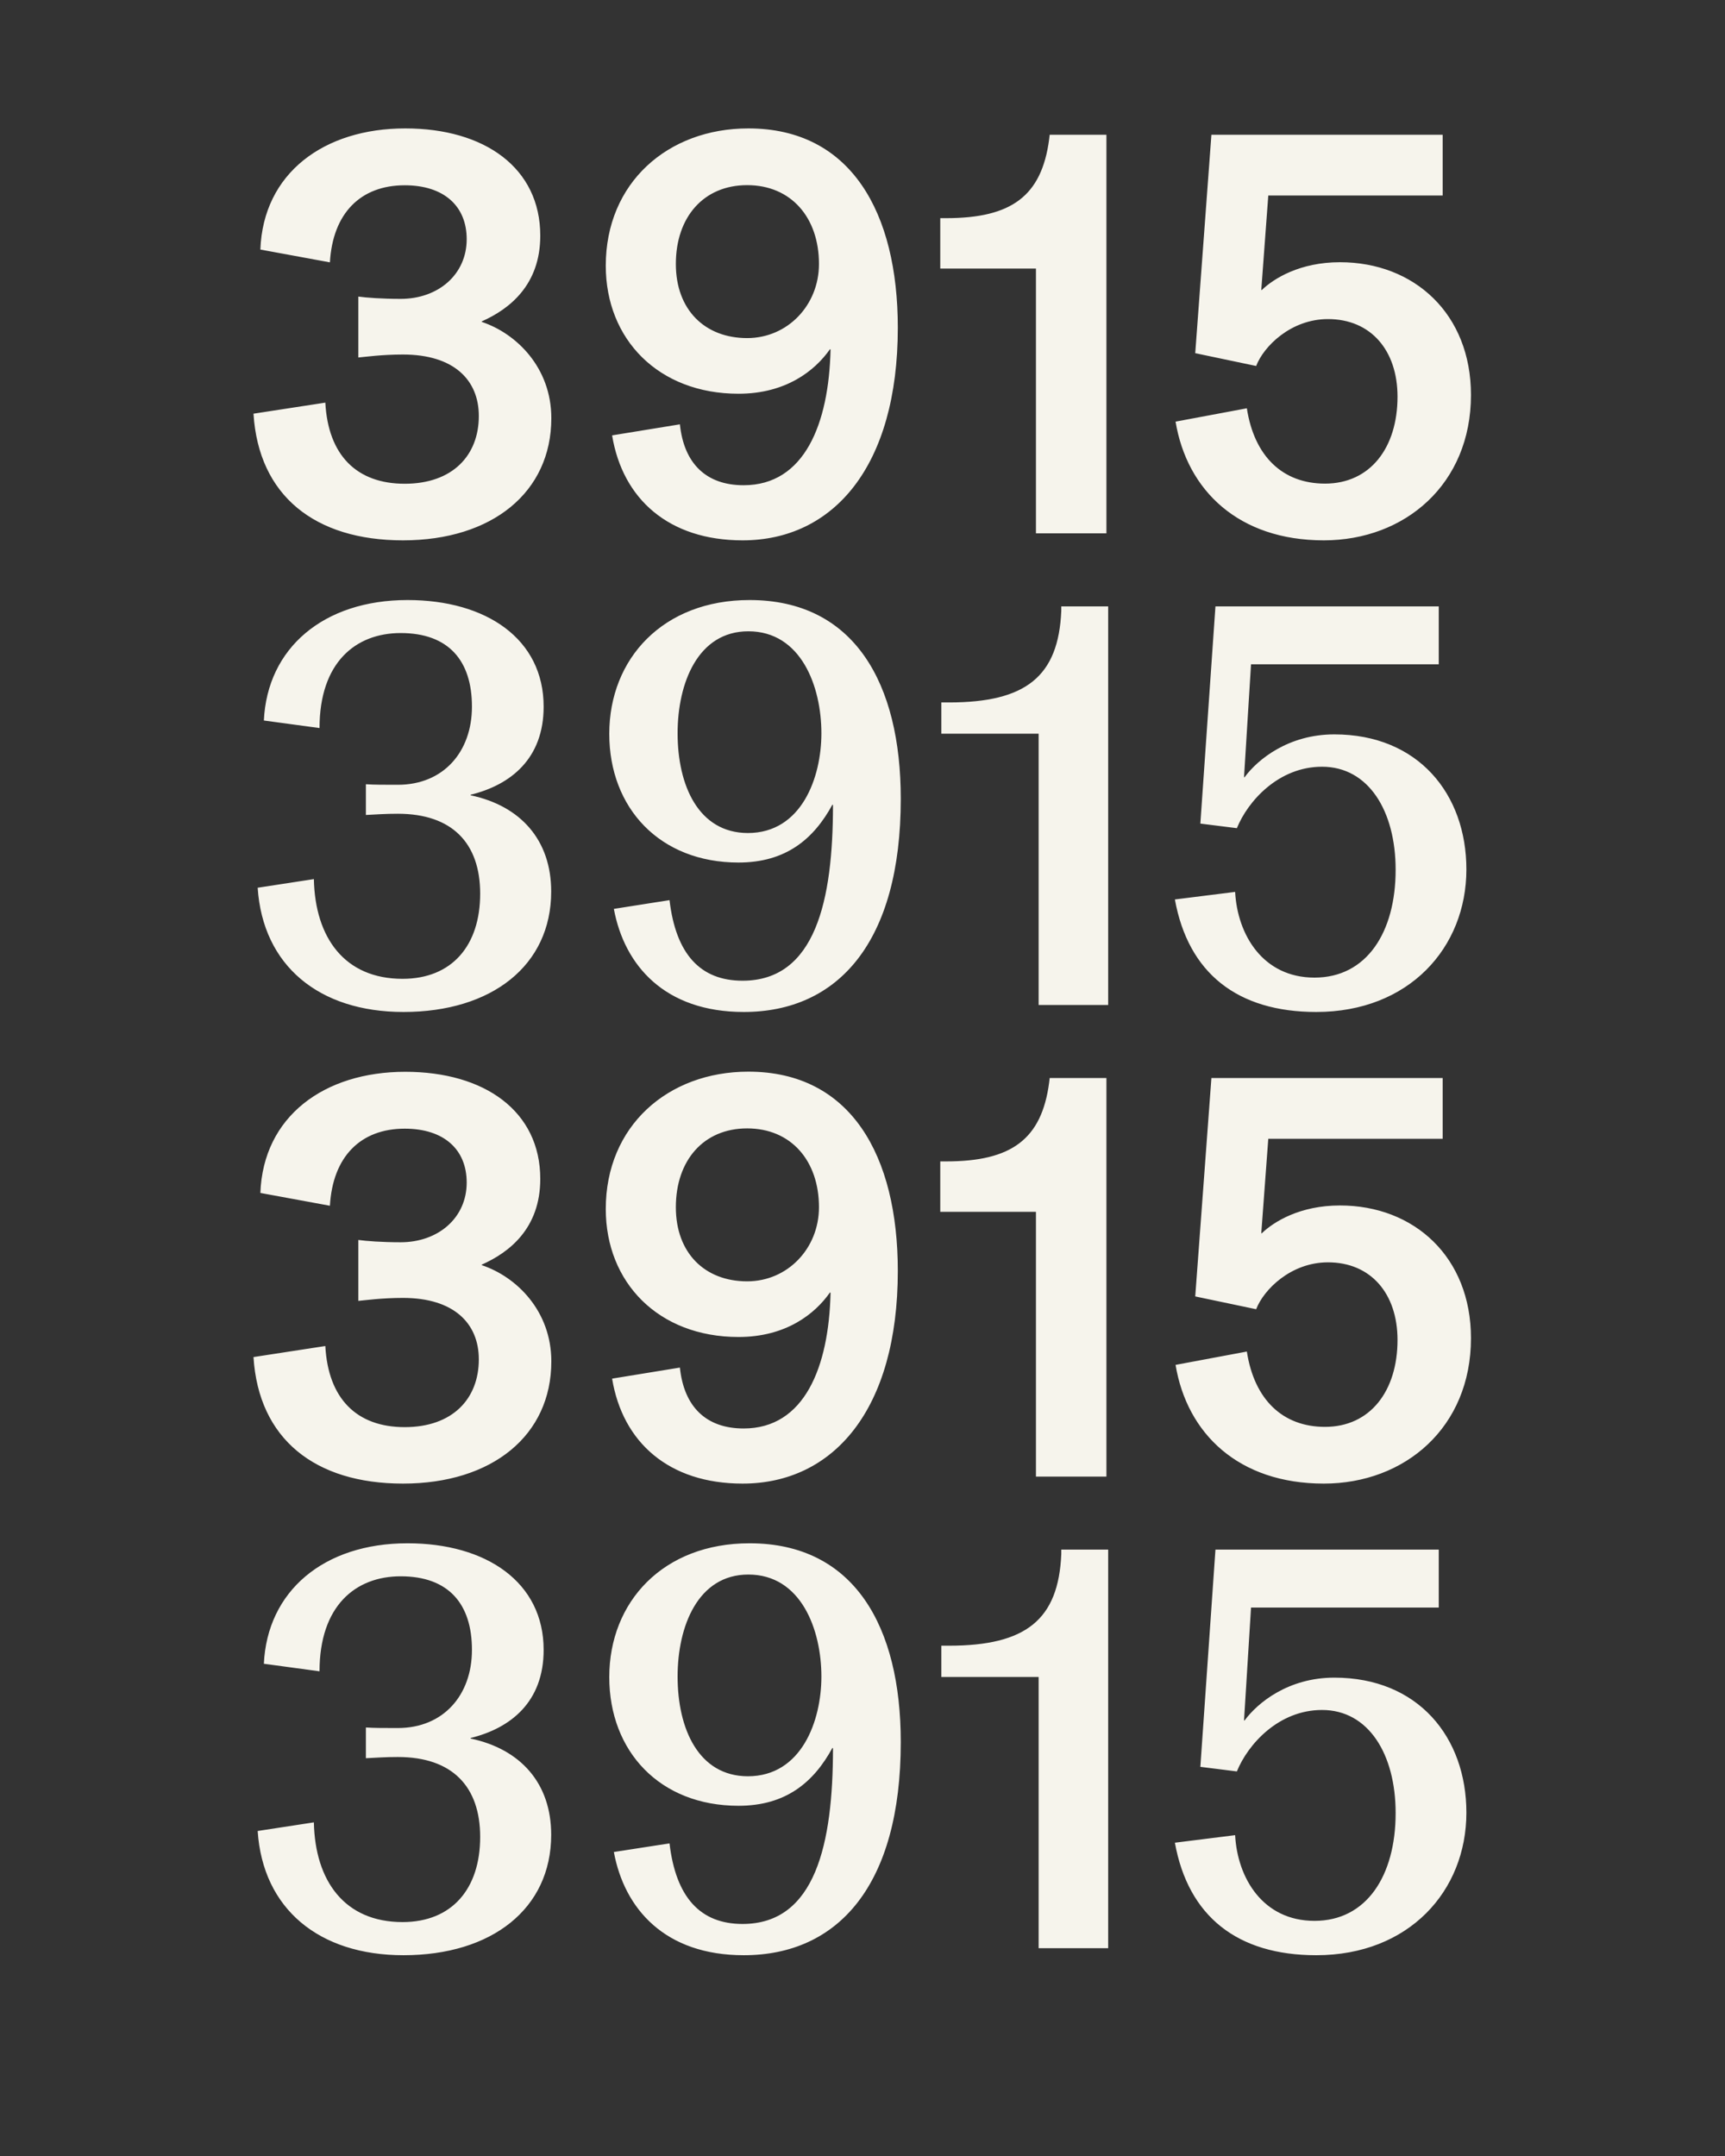 <?xml version="1.0" encoding="UTF-8"?>
<svg enable-background="new 0 0 1280 1600" version="1.1" viewBox="0 0 1280 1600" xml:space="preserve" xmlns="http://www.w3.org/2000/svg">
<rect x="0" y="0" width="1280" height="1600" fill="#333333" stroke="none"/>
<style type="text/css">
	.st0{fill:#F6F4EC;}
</style>

	<path class="st0" d="m976.7 1451c68.8 0 111.4-47.7 111.4-105.8 0-55.9-35.7-100.2-98-100.2-34 0-56.8 18.5-66.6 31.8h-0.4l5.2-83.8h139.3v-43h-165.7l-11.2 161.2 27.1 3.4c8.2-20.2 31-45.6 63.2-45.6 34.4 0 54.6 32.7 54.6 76.5 0 46.4-21.5 80-60.2 80-38.3 0-57.2-31.8-58.9-63.6l-44.7 5.6c9.9 54.7 46.4 83.5 104.9 83.5m-206-5.2h51.6v-295.8h-34.8v3.4c-2.1 48.6-26.2 67.9-83.4 67.9h-5.6v23.2h72.2v201.3zm-267.9-201.6c0-37.4 15.1-75.7 52.5-75.7 39.1 0 54.2 40.8 54.2 75.7 0 32.7-14.6 74-54.6 74-36.6-0.1-52.1-35.3-52.1-74m49.1 206.8c70.1 0 116.5-52 116.5-158.2 0-85.6-34.4-147.5-112.2-147.5-64.1 0-104.1 43.4-104.1 99.3 0 55 37.4 95.5 95.9 95.5 35.3 0 55.9-17.6 69.7-43l0.4 0.4c0 70.5-12.9 130.3-67.1 130.3-31.4 0-49.5-19.8-54.2-59.8l-41.3 6.4c7.8 42.2 37.9 76.6 96.4 76.6m-252.5 0c65.4 0 109.6-34.4 109.6-89.4 0-38.3-22.8-63.6-59.8-71.4v-0.4c29.7-7.3 54.2-26.7 54.2-65.4 0-50.3-42.6-79.1-101-79.1-62.4 0-104.1 35.7-106.6 89.4l41.3 5.6c0-48.6 26.7-70.5 60.2-70.5 35.7 0 52.9 20.6 52.9 54.6 0 33.5-21.1 58-55 58-10.3 0-17.6 0-23.7-0.4v22.8c8.2-0.4 14.2-0.9 23.7-0.9 40.4 0 61.1 21.9 61.1 59.3 0 38.7-21.1 63.2-57.6 63.2-43 0-64.9-30.5-65.8-74l-41.7 6.4c3.8 57.8 45.5 92.2 108.2 92.2"/>
	<path class="st0" d="m982.3 1101c60.2 0 109.2-41.7 109.2-107.9 0-60.2-42.1-98.5-97.2-98.5-29.7 0-49 12-58 20.6h-0.4l5.2-70.1h129.4v-45.1h-171.6l-12 162.1 45.2 9.5c5.6-14.6 25.8-34.8 53.3-34.8 31.8 0 51.6 23.2 51.6 57.6 0 37.8-20.2 64.5-53.8 64.5-31.4 0-52.5-20.2-58-55.9l-52.9 9.9c8.5 51.1 46.8 88.1 110 88.1m-213.7-5.2h52.4v-295.8h-42.1l-0.4 3.4c-5.6 42.1-27.9 58.5-76.5 58.5h-4.3v37.4h71v196.5zm-267.1-199.9c0-34.8 20.6-58.5 52.9-58.5 32.7 0 53.3 24.1 53.3 58.5 0 30.5-23.2 55-53.3 55-31.4 0-52.9-21-52.9-55m49.5 205.1c67.5 0 115.2-55 115.2-157.8 0-85.6-34.8-147.9-110.9-147.9-59.8 0-105.8 40.4-105.8 101.9 0 54.6 39.1 95 98.5 95 35.3 0 56.8-17.2 67.9-33.1l0.4 0.4c-1.3 55-19.3 100.6-64.5 100.6-28 0-44.3-16.3-47.3-45.2l-50.3 8.2c7.8 47.4 42.2 77.9 96.8 77.9m-252 0c66.2 0 110.1-35.7 110.1-90.7 0-37.4-25.8-62.8-51.6-71.4v-0.4c20.2-9 43.4-26.7 43.4-63.6 0-50.3-41.3-79.5-100.2-79.5-60.2 0-105.4 33.1-107.5 89.9l51.6 9.5c2.1-36.5 22.8-57.2 55.5-57.2 29.2 0 46 15.5 46 40 0 26.2-21.1 44.3-49 44.3-14.2 0-25.4-0.9-31.4-1.7v45.2c4.7-0.4 17.2-2.2 33.1-2.2 37.8 0 56.3 18.9 56.3 45.6 0 29.2-19.4 50.3-55 50.3s-56.8-21.1-58.9-60.2l-53.3 8.2c3.8 60.8 45.6 93.9 110.9 93.9"/>
	<path class="st0" d="m976.7 751c68.8 0 111.4-47.7 111.4-105.8 0-55.9-35.7-100.2-98-100.2-34 0-56.8 18.5-66.6 31.8h-0.4l5.2-83.8h139.3v-43h-165.7l-11.2 161.2 27.1 3.4c8.2-20.2 31-45.6 63.2-45.6 34.4 0 54.6 32.7 54.6 76.5 0 46.4-21.5 80-60.2 80-38.3 0-57.2-31.8-58.9-63.6l-44.7 5.6c9.9 54.7 46.4 83.5 104.9 83.5m-206-5.2h51.6v-295.8h-34.8v3.4c-2.1 48.6-26.2 67.9-83.4 67.9h-5.6v23.2h72.2v201.3zm-267.9-201.6c0-37.4 15.1-75.7 52.5-75.7 39.1 0 54.2 40.8 54.2 75.7 0 32.7-14.6 74-54.6 74-36.6-0.1-52.1-35.3-52.1-74m49.1 206.8c70.1 0 116.5-52 116.5-158.2 0-85.6-34.4-147.5-112.2-147.5-64.1 0-104.1 43.4-104.1 99.3 0 55 37.4 95.5 95.9 95.5 35.3 0 55.9-17.6 69.7-43l0.4 0.4c0 70.5-12.9 130.3-67.1 130.3-31.4 0-49.5-19.8-54.2-59.8l-41.3 6.5c7.8 42.1 37.9 76.5 96.4 76.5m-252.5 0c65.4 0 109.6-34.4 109.6-89.4 0-38.3-22.8-63.6-59.8-71.4v-0.4c29.7-7.3 54.2-26.7 54.2-65.4 0-50.3-42.6-79.1-101-79.1-62.4 0-104.1 35.7-106.6 89.4l41.3 5.6c0-48.6 26.7-70.5 60.2-70.5 35.7 0 52.9 20.6 52.9 54.6 0 33.5-21.1 58-55 58-10.3 0-17.6 0-23.7-0.4v22.8c8.2-0.4 14.2-0.9 23.7-0.9 40.4 0 61.1 21.9 61.1 59.3 0 38.7-21.1 63.2-57.6 63.2-43 0-64.9-30.5-65.8-74l-41.7 6.4c3.8 57.8 45.5 92.2 108.2 92.2"/>
	<path class="st0" d="m982.3 401c60.2 0 109.2-41.7 109.2-107.9 0-60.2-42.1-98.5-97.2-98.5-29.7 0-49 12-58 20.6h-0.4l5.2-70.1h129.4v-45.1h-171.6l-12 162.1 45.2 9.5c5.6-14.6 25.8-34.8 53.3-34.8 31.8 0 51.6 23.2 51.6 57.6 0 37.8-20.2 64.5-53.8 64.5-31.4 0-52.5-20.2-58-55.9l-52.9 9.9c8.5 51.1 46.8 88.1 110 88.1m-213.7-5.2h52.4v-295.8h-42.1l-0.4 3.4c-5.6 42.1-27.9 58.5-76.5 58.5h-4.3v37.4h71v196.5zm-267.1-199.9c0-34.8 20.6-58.5 52.9-58.5 32.7 0 53.3 24.1 53.3 58.5 0 30.5-23.2 55-53.3 55-31.4 0-52.9-21-52.9-55m49.5 205.1c67.5 0 115.2-55 115.2-157.8 0-85.6-34.8-147.9-110.9-147.9-59.8 0-105.8 40.4-105.8 101.9 0 54.6 39.1 95 98.5 95 35.3 0 56.8-17.2 67.9-33.1l0.4 0.4c-1.3 55-19.3 100.6-64.5 100.6-28 0-44.3-16.3-47.3-45.2l-50.3 8.2c7.8 47.4 42.2 77.9 96.8 77.9m-252 0c66.2 0 110.1-35.7 110.1-90.7 0-37.4-25.8-62.8-51.6-71.4v-0.4c20.2-9 43.4-26.7 43.4-63.6 0-50.3-41.3-79.6-100.2-79.6-60.2 0-105.4 33.1-107.5 89.9l51.6 9.5c2.1-36.5 22.8-57.2 55.5-57.2 29.2 0 46 15.5 46 40 0 26.2-21.1 44.3-49 44.3-14.2 0-25.4-0.9-31.4-1.7v45.2c4.7-0.4 17.2-2.2 33.1-2.2 37.8 0 56.3 18.9 56.3 45.6 0 29.2-19.4 50.3-55 50.3s-56.8-21.1-58.9-60.2l-53.3 8.2c3.8 60.9 45.6 94 110.9 94"/>

</svg>
